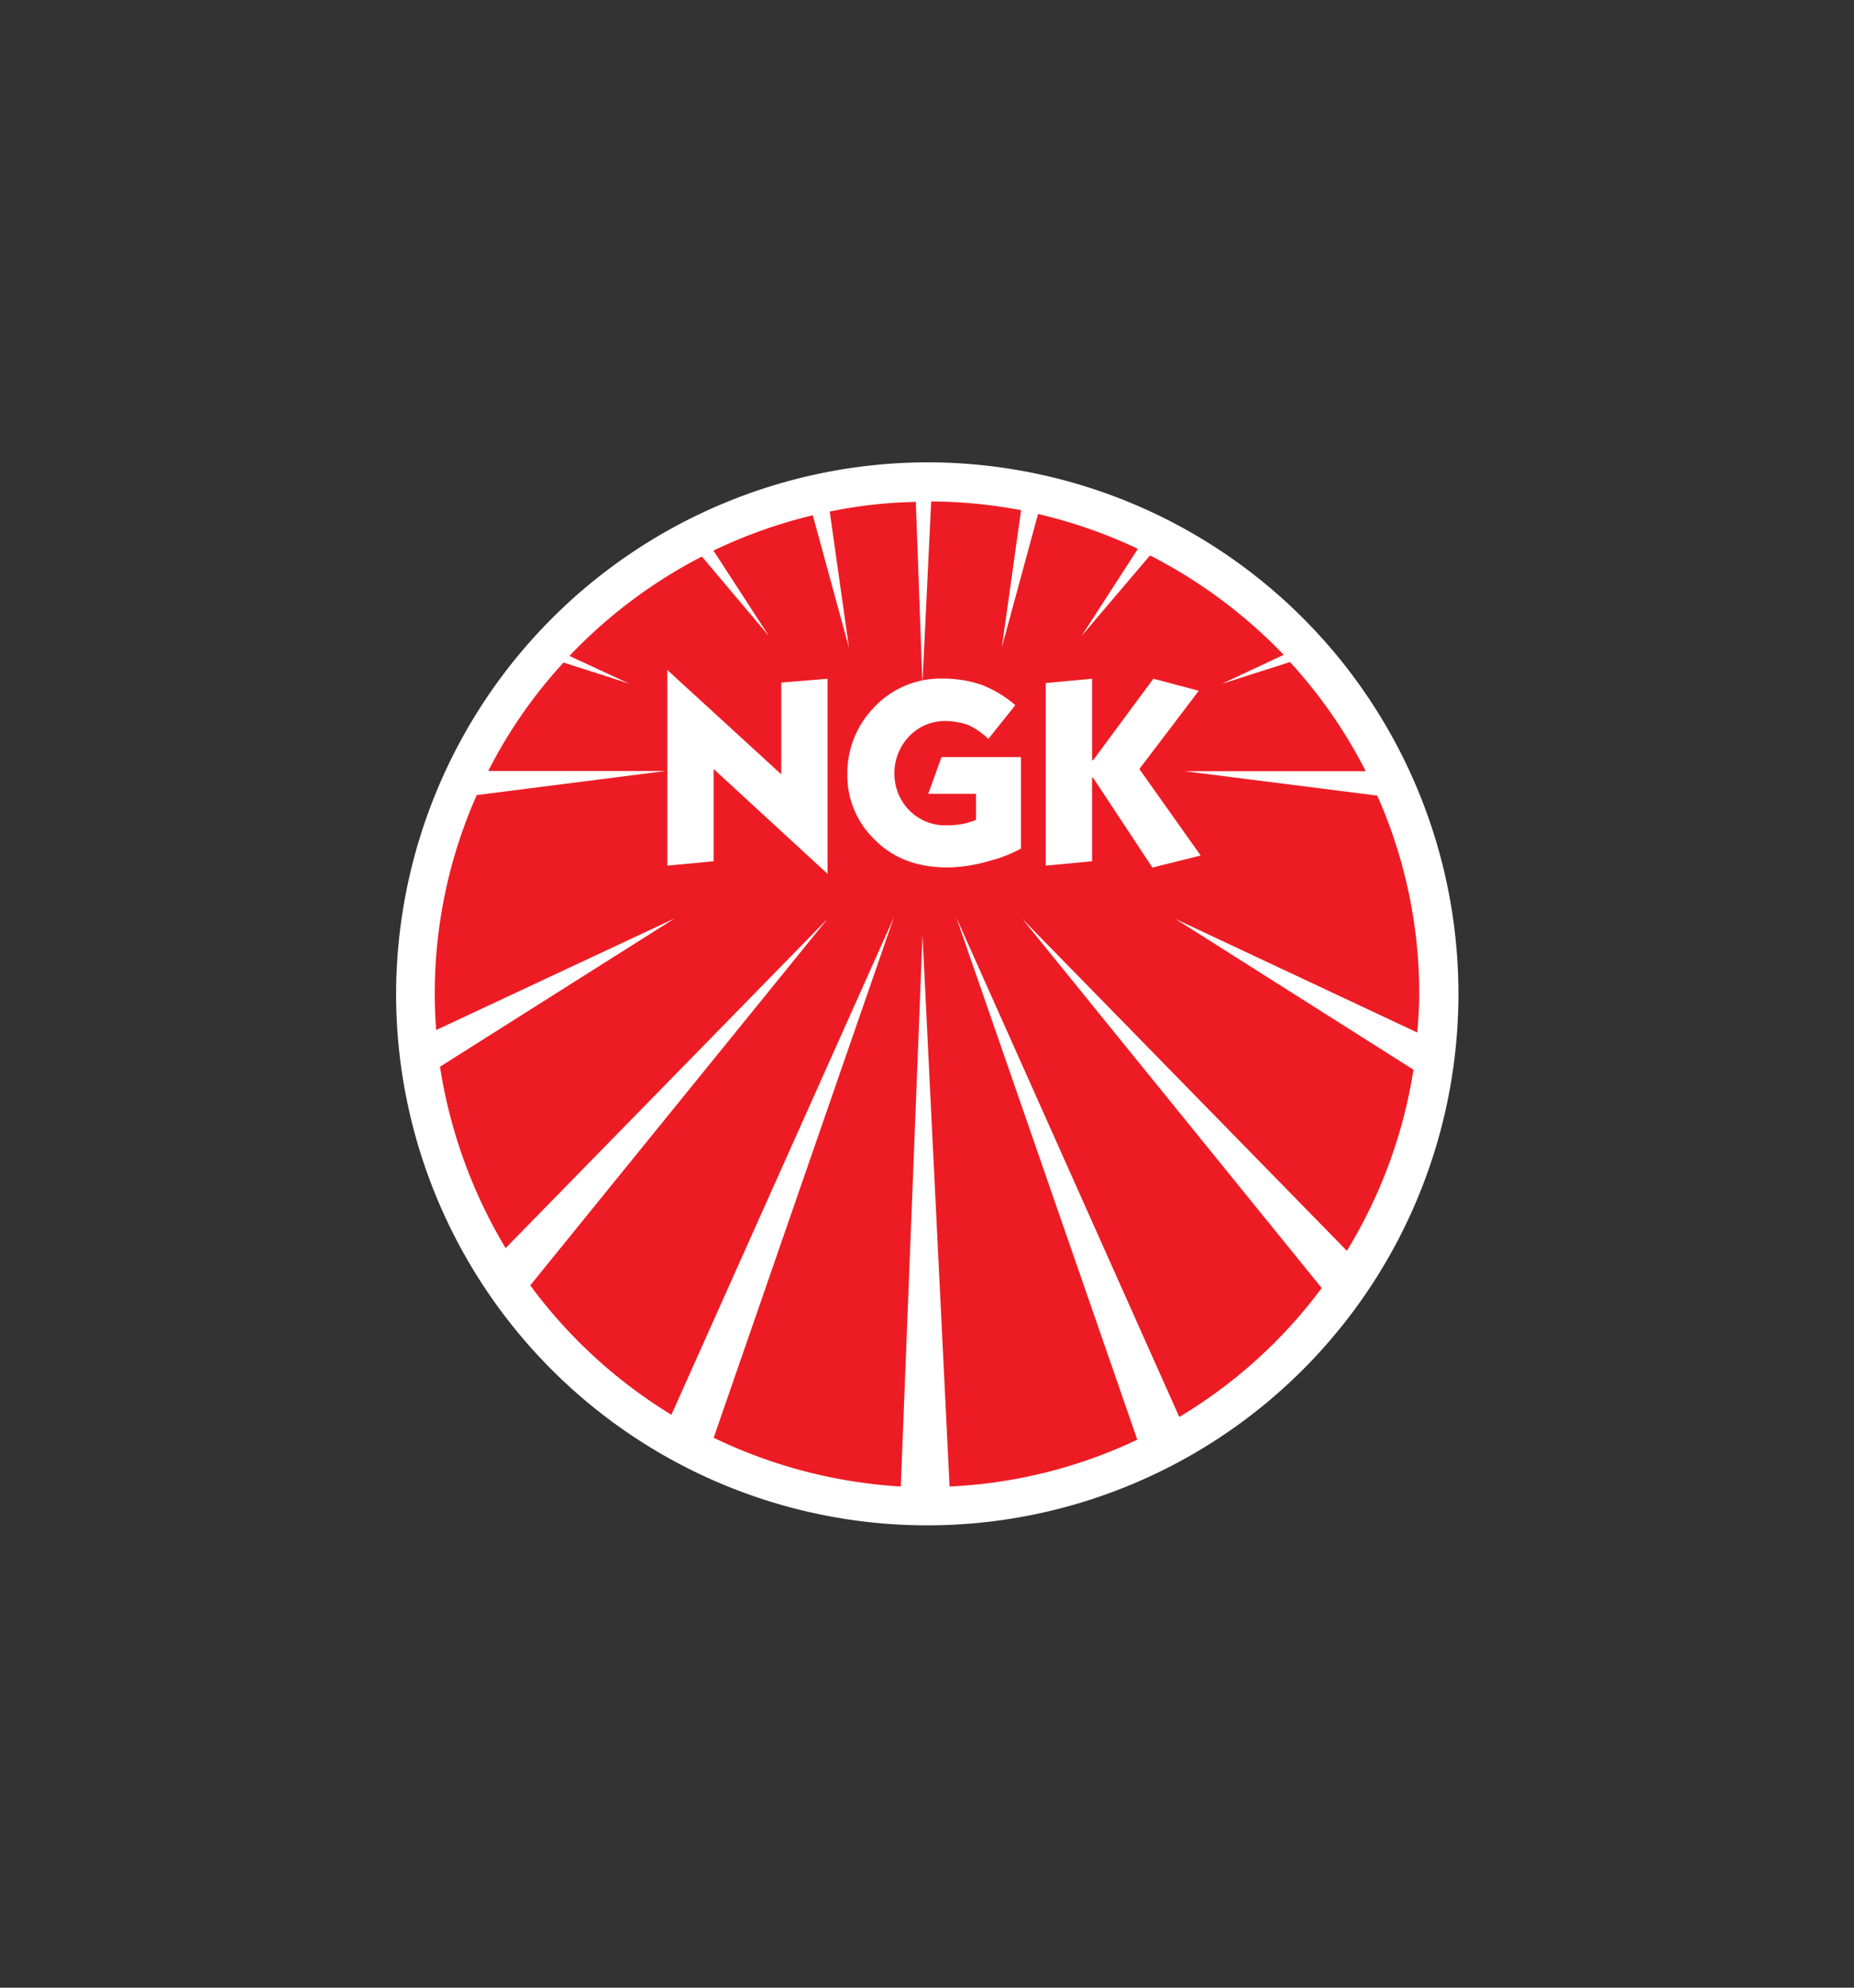 <svg id="Layer_1" data-name="Layer 1" xmlns="http://www.w3.org/2000/svg" viewBox="0 0 280 300"><rect x="0" y="0" width="280" height="300" fill="#333333" stroke="none"/><defs><style>.cls-1{fill:#fff;}.cls-1,.cls-2{fill-rule:evenodd;}.cls-2{fill:#ed1c24;}</style></defs><title>NGK Logo</title><path class="cls-1" d="M140,69.78A80.22,80.22,0,1,1,59.82,150,80.39,80.39,0,0,1,140,69.78Z"/><path class="cls-2" d="M140.66,75.68A75.43,75.43,0,0,1,154.21,77L151.3,97.7l5.47-20.12a75.36,75.36,0,0,1,15.08,5.25L163.33,96l10.35-12.17a75.83,75.83,0,0,1,20.19,15l-9.33,4.38,10.28-3.29a74,74,0,0,1,11.44,16.48H178.93L208,120.08a73.56,73.56,0,0,1,6.34,30c0,1.89-.14,3.86-.29,5.76l-36.52-17.14,35.94,22.75a74.32,74.32,0,0,1-10.06,27.33l-49-50.08,45.2,55.7a74.16,74.16,0,0,1-21.51,19.46l-33.67-75.37,27.33,78.8a74,74,0,0,1-28.35,7.07l-4.09-83.18-3.28,83.18A75.29,75.29,0,0,1,107.78,217L135,138.45l-33.6,75.08A74.9,74.9,0,0,1,80.08,194L125,138.66,76.36,188.38A75.66,75.66,0,0,1,66.45,161l35.43-22.38-36,16.84c-.15-1.82-.22-3.64-.22-5.46A73.72,73.72,0,0,1,72,120l28.57-3.64H73.74A72.59,72.59,0,0,1,85.11,100L95,103.17,86,99a74.85,74.85,0,0,1,20-15l10.13,12-8.38-12.9a75.15,75.15,0,0,1,15-5.33l5.47,20-2.91-20.56a71,71,0,0,1,13-1.46l1,27.41,1.32-27.41Z"/><polygon class="cls-1" points="124.98 131.89 107.78 116.07 107.78 129.99 100.78 130.65 100.78 101.12 117.99 116.87 117.99 103.02 124.98 102.44 124.98 131.89 124.98 131.89"/><path class="cls-1" d="M154.14,128.1a20.34,20.34,0,0,1-4.66,1.82,23.27,23.27,0,0,1-6.42,1c-4.66,0-8.38-1.46-11.22-4.45a13.39,13.39,0,0,1-3.87-9.62,14.21,14.21,0,0,1,3.87-9.91,13.77,13.77,0,0,1,10.57-4.52,18,18,0,0,1,5.83.94,17.22,17.22,0,0,1,5.1,3.07l-4.08,5.1a11.06,11.06,0,0,0-3.06-2.12,10.55,10.55,0,0,0-3.28-.58,7.44,7.44,0,0,0-5.84,2.55,8,8,0,0,0-2,5.47,7.9,7.9,0,0,0,1.83,5,7.61,7.61,0,0,0,6.34,2.7,10.4,10.4,0,0,0,4.15-.81v-3.93h-7.21l2-5.54h12V128.1Z"/><polygon class="cls-1" points="181.33 129.12 174.04 130.94 165.08 117.38 164.93 117.38 164.93 129.99 157.93 130.65 157.93 103.09 164.93 102.44 164.93 114.75 165.08 114.75 174.19 102.44 181.04 104.26 172.07 116.07 181.33 129.12 181.33 129.12"/></svg>